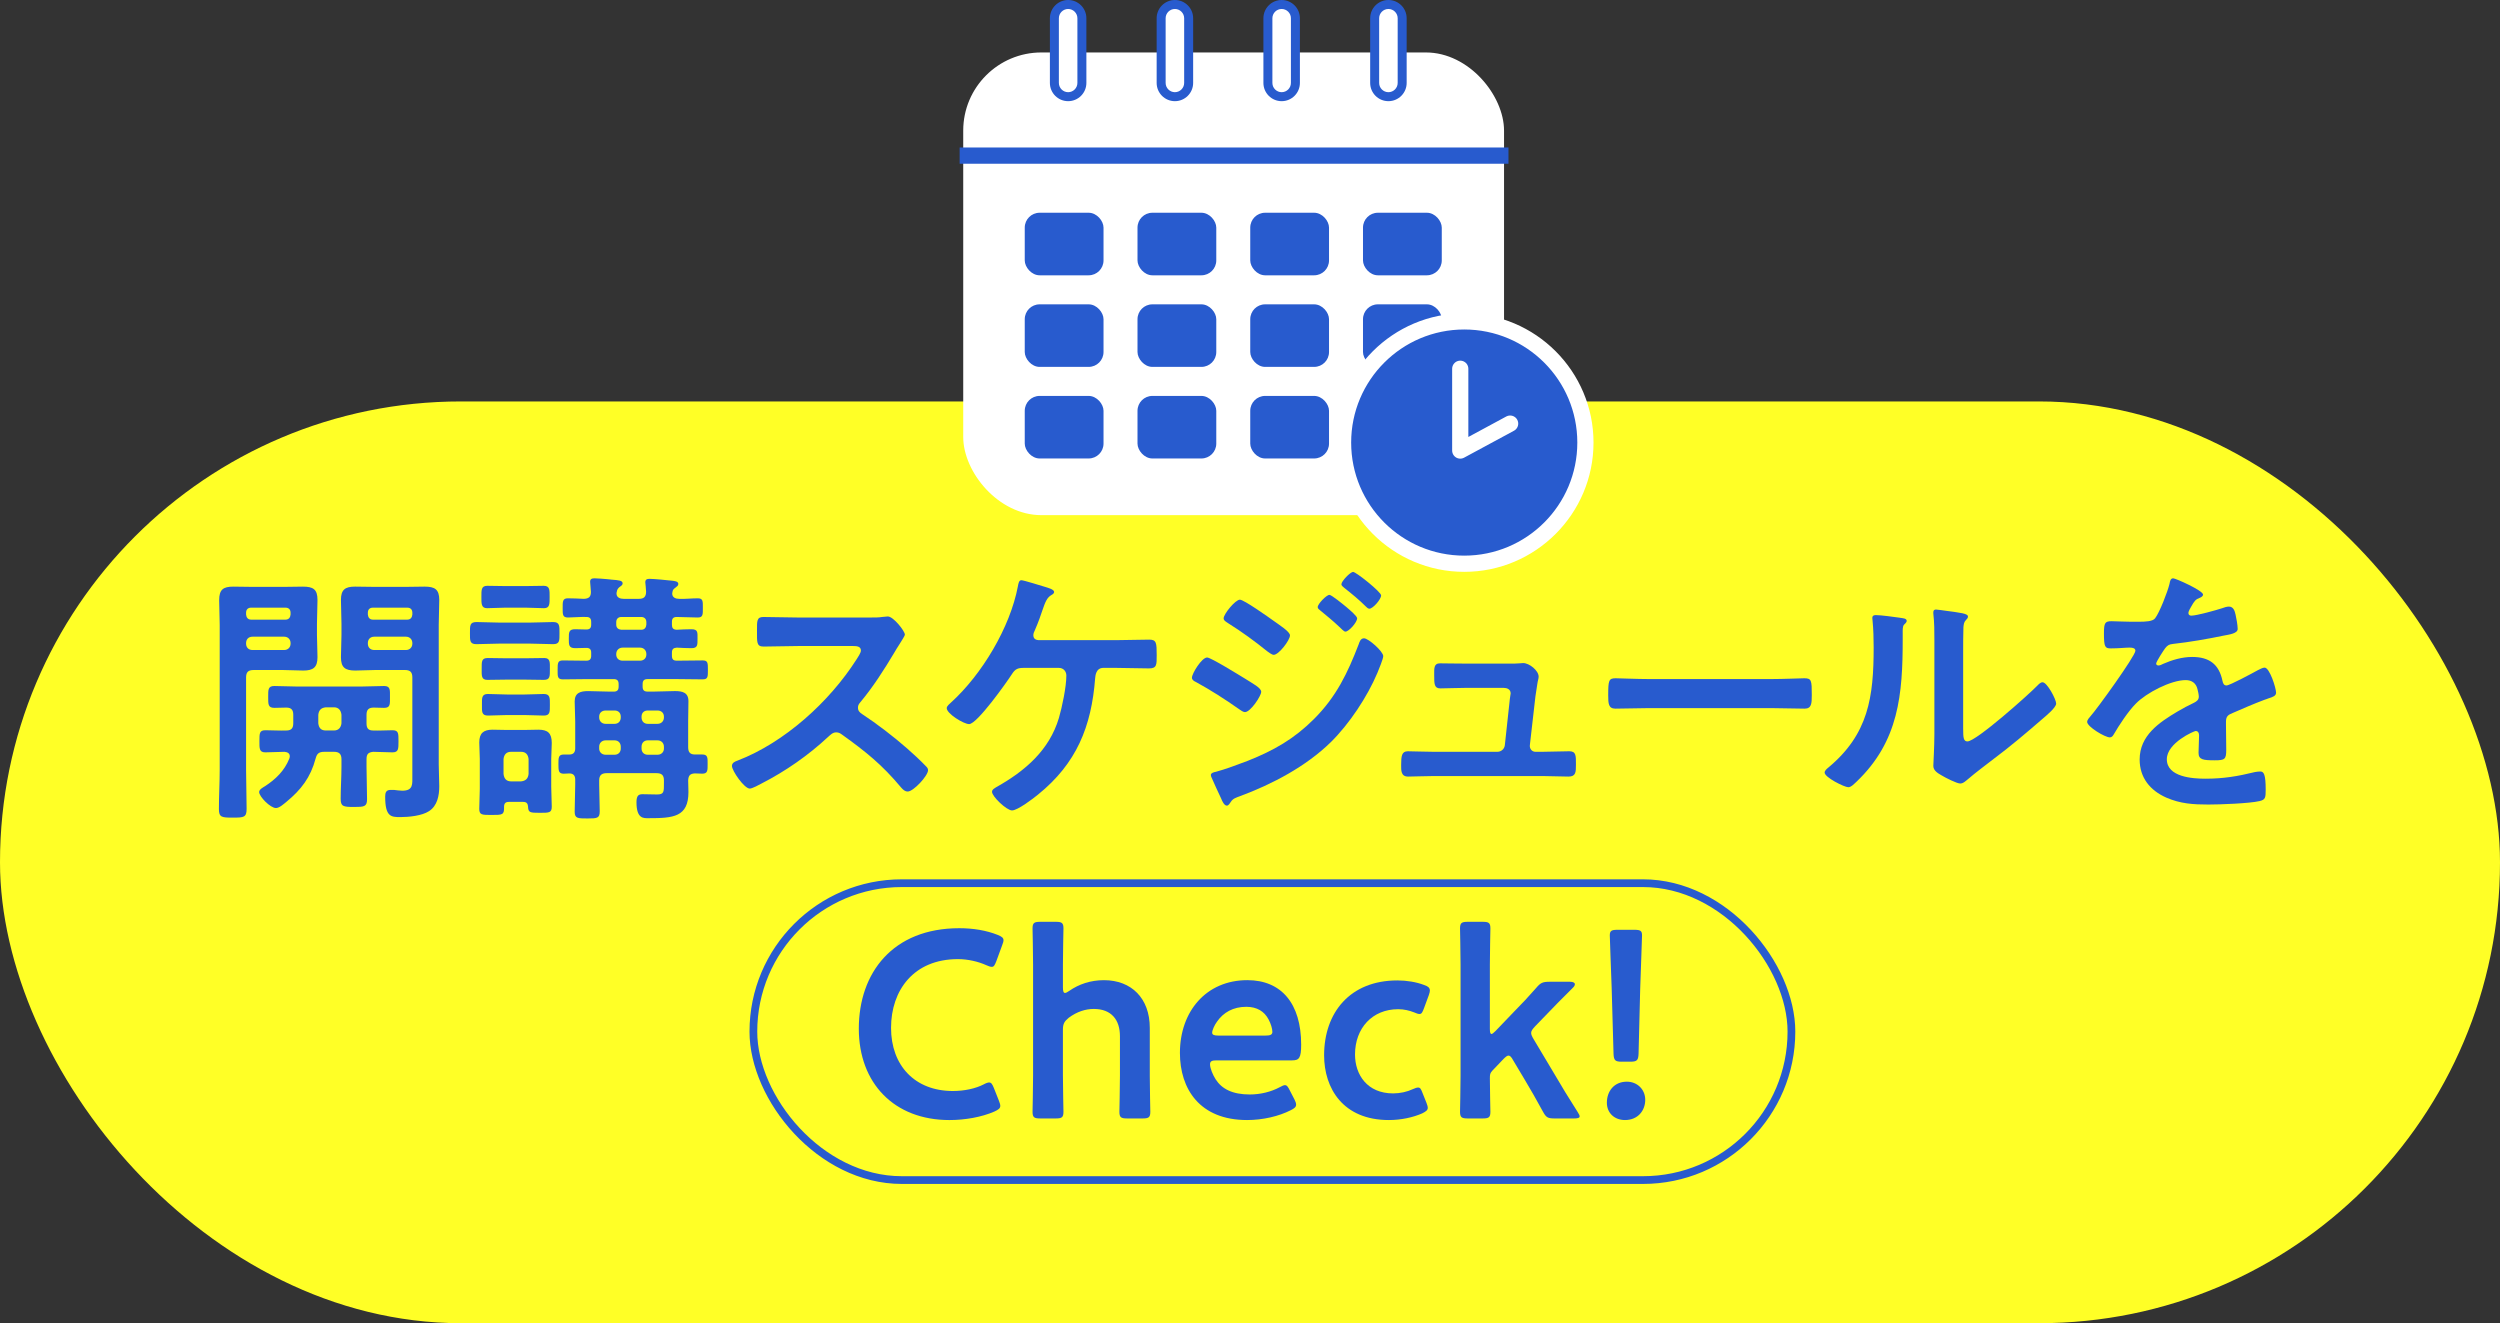 <?xml version="1.0" encoding="UTF-8"?><svg id="_レイヤー_2" xmlns="http://www.w3.org/2000/svg" viewBox="0 0 216.751 114.721"><rect x="0" y="0" width="216.751" height="114.721" fill="#333333" stroke="none"/><defs><style>.cls-1{fill:#ffff26;}.cls-2{fill:#285bce;}.cls-3{stroke-width:1.409px;}.cls-3,.cls-4{stroke:#285bce;stroke-miterlimit:10;}.cls-3,.cls-4,.cls-5{fill:none;}.cls-4{stroke-width:.671px;}.cls-5{stroke:#fff;stroke-linecap:round;stroke-linejoin:round;stroke-width:1.404px;}.cls-6{fill:#fff;}</style></defs><g id="design"><rect class="cls-1" x="0" y="34.805" width="216.751" height="79.916" rx="39.958" ry="39.958"/><rect class="cls-6" x="83.512" y="4.548" width="46.889" height="40.116" rx="6.776" ry="6.776"/><line class="cls-3" x1="83.202" y1="13.492" x2="130.786" y2="13.492"/><path class="cls-6" d="M92.608,8.383c-.657,0-1.192-.535-1.192-1.192V1.582c0-.657.535-1.192,1.192-1.192.658,0,1.192.535,1.192,1.192v5.608c0,.657-.535,1.192-1.192,1.192Z"/><path class="cls-2" d="M92.608.779c.442,0,.803.361.803.803v5.608c0,.441-.361.803-.803.803-.441,0-.803-.361-.803-.803V1.582c0-.442.361-.803.803-.803M92.608,0c-.872,0-1.582.709-1.582,1.582v5.608c0,.872.709,1.582,1.582,1.582s1.582-.709,1.582-1.582V1.582c0-.873-.71-1.582-1.582-1.582h0Z"/><path class="cls-6" d="M101.864,8.383c-.657,0-1.192-.535-1.192-1.192V1.582c0-.657.535-1.192,1.192-1.192s1.192.535,1.192,1.192v5.608c0,.657-.535,1.192-1.192,1.192Z"/><path class="cls-2" d="M101.864.779c.442,0,.803.361.803.803v5.608c0,.441-.361.803-.803.803-.441,0-.803-.361-.803-.803V1.582c0-.442.361-.803.803-.803M101.864,0c-.872,0-1.582.709-1.582,1.582v5.608c0,.872.709,1.582,1.582,1.582s1.582-.709,1.582-1.582V1.582c0-.873-.71-1.582-1.582-1.582h0Z"/><path class="cls-6" d="M111.12,8.383c-.657,0-1.192-.535-1.192-1.192V1.582c0-.657.535-1.192,1.192-1.192s1.192.535,1.192,1.192v5.608c0,.657-.535,1.192-1.192,1.192Z"/><path class="cls-2" d="M111.12.779c.442,0,.803.361.803.803v5.608c0,.441-.361.803-.803.803-.441,0-.803-.361-.803-.803V1.582c0-.442.361-.803.803-.803M111.12,0c-.872,0-1.582.709-1.582,1.582v5.608c0,.872.709,1.582,1.582,1.582s1.582-.709,1.582-1.582V1.582c0-.873-.71-1.582-1.582-1.582h0Z"/><path class="cls-6" d="M120.376,8.383c-.657,0-1.192-.535-1.192-1.192V1.582c0-.657.535-1.192,1.192-1.192s1.192.535,1.192,1.192v5.608c0,.657-.535,1.192-1.192,1.192Z"/><path class="cls-2" d="M120.376.779c.442,0,.803.361.803.803v5.608c0,.441-.361.803-.803.803s-.803-.361-.803-.803V1.582c0-.442.361-.803.803-.803M120.376,0c-.872,0-1.582.709-1.582,1.582v5.608c0,.872.709,1.582,1.582,1.582s1.582-.709,1.582-1.582V1.582c0-.873-.71-1.582-1.582-1.582h0Z"/><rect class="cls-2" x="88.846" y="18.445" width="6.83" height="5.424" rx="1.291" ry="1.291"/><rect class="cls-2" x="98.622" y="18.445" width="6.83" height="5.424" rx="1.291" ry="1.291"/><rect class="cls-2" x="108.397" y="18.445" width="6.83" height="5.424" rx="1.291" ry="1.291"/><rect class="cls-2" x="118.172" y="18.445" width="6.83" height="5.424" rx="1.291" ry="1.291"/><rect class="cls-2" x="88.846" y="26.386" width="6.83" height="5.424" rx="1.291" ry="1.291"/><rect class="cls-2" x="98.622" y="26.386" width="6.83" height="5.424" rx="1.291" ry="1.291"/><rect class="cls-2" x="108.397" y="26.386" width="6.83" height="5.424" rx="1.291" ry="1.291"/><rect class="cls-2" x="118.172" y="26.386" width="6.83" height="5.424" rx="1.291" ry="1.291"/><rect class="cls-2" x="88.846" y="34.326" width="6.83" height="5.424" rx="1.291" ry="1.291"/><rect class="cls-2" x="98.622" y="34.326" width="6.83" height="5.424" rx="1.291" ry="1.291"/><rect class="cls-2" x="108.397" y="34.326" width="6.83" height="5.424" rx="1.291" ry="1.291"/><rect class="cls-2" x="118.172" y="34.326" width="6.83" height="5.424" rx="1.291" ry="1.291"/><path class="cls-2" d="M126.95,48.876c-5.793,0-10.506-4.713-10.506-10.506s4.713-10.506,10.506-10.506,10.506,4.713,10.506,10.506-4.713,10.506-10.506,10.506Z"/><path class="cls-6" d="M126.95,28.567c5.415,0,9.804,4.389,9.804,9.804,0,5.414-4.389,9.803-9.804,9.803s-9.804-4.389-9.804-9.803c0-5.415,4.389-9.804,9.804-9.804M126.95,27.164c-6.18,0-11.208,5.028-11.208,11.208s5.028,11.207,11.208,11.207,11.208-5.027,11.208-11.207-5.028-11.208-11.208-11.208h0Z"/><polyline class="cls-5" points="126.604 31.97 126.604 39.063 130.929 36.727"/><path class="cls-2" d="M21.335,66.73c0,1.132.046,2.264.046,3.396,0,.739-.231.763-1.201.763-.947,0-1.201-.023-1.201-.739,0-1.155.069-2.287.069-3.419v-12.544c0-.716-.046-1.433-.046-2.148,0-.924.347-1.178,1.224-1.178.601,0,1.178.023,1.756.023h2.564c.578,0,1.132-.023,1.709-.023.901,0,1.271.231,1.271,1.155,0,.693-.046,1.386-.046,2.079v.947c0,.647.046,1.294.046,1.94,0,.878-.37,1.155-1.224,1.155-.578,0-1.178-.046-1.756-.046h-2.564c-.462,0-.647.185-.647.647v7.993ZM25.193,53.123c0-.277-.162-.439-.439-.439h-2.98c-.277,0-.439.162-.439.439v.162c.023.254.162.439.439.439h2.98c.277,0,.416-.185.439-.439v-.162ZM21.335,55.803c0,.323.208.554.555.554h2.749c.323,0,.555-.231.555-.554v-.046c0-.324-.231-.555-.555-.555h-2.749c-.347,0-.555.231-.555.555v.046ZM31.777,66.476c0,.947.046,1.871.046,2.818,0,.647-.254.67-1.132.67-.947,0-1.155-.046-1.155-.716,0-.924.069-1.848.069-2.772v-.647c0-.462-.208-.647-.646-.647h-.832c-.462,0-.646.139-.762.578-.439,1.64-1.248,2.703-2.541,3.766-.231.185-.601.531-.901.531-.485,0-1.455-.993-1.455-1.386,0-.231.323-.393.508-.508.924-.601,1.686-1.34,2.102-2.38.023-.069.046-.138.046-.208,0-.277-.208-.37-.462-.393-.554,0-1.109.046-1.663.046-.531,0-.508-.347-.508-.97,0-.693,0-.947.531-.947.508,0,1.248.046,1.802.023.439,0,.601-.208.601-.624v-.739c0-.416-.162-.624-.601-.624-.347,0-.693.023-1.04.023-.555,0-.532-.324-.532-.947s-.023-.947.532-.947c.67,0,1.34.046,1.986.046h5.521c.67,0,1.34-.046,2.01-.046.555,0,.508.347.508.947,0,.624.046.947-.508.947-.3,0-.601-.023-.901-.023-.439,0-.624.185-.624.624v.739c0,.416.139.624.577.624.462.023,1.271-.023,1.664-.023.531,0,.531.254.531.947,0,.693,0,.97-.531.97-.231,0-1.386-.046-1.664-.046-.438.046-.577.208-.577.647v.647ZM28.959,63.334c.393,0,.601-.254.646-.624v-.739c-.046-.393-.254-.647-.646-.647h-.716c-.416.046-.601.254-.647.647v.739c.046.393.231.624.647.624h.716ZM32.54,58.09c-.578,0-1.155.046-1.732.046-.878,0-1.248-.254-1.248-1.155,0-.646.046-1.293.046-1.94v-.947c0-.693-.046-1.386-.046-2.079,0-.901.37-1.155,1.224-1.155.601,0,1.178.023,1.756.023h2.564c.578,0,1.132-.023,1.709-.023.878,0,1.271.231,1.271,1.155,0,.716-.046,1.456-.046,2.172v12.082c0,.624.046,1.271.046,1.895,0,.809-.162,1.709-.901,2.171-.601.393-1.733.508-2.472.508-.809,0-1.316-.023-1.316-1.779,0-.324.069-.578.462-.578h.3c.208.023.508.069.716.069.97,0,.877-.578.877-1.294v-8.524c0-.462-.185-.647-.646-.647h-2.564ZM35.751,53.123c0-.277-.162-.439-.439-.439h-2.98c-.277,0-.439.162-.439.439v.162c.023.254.162.439.439.439h2.98c.277,0,.416-.185.439-.439v-.162ZM31.893,55.803c0,.323.208.554.555.554h2.749c.323,0,.554-.231.554-.554v-.046c0-.324-.231-.555-.554-.555h-2.749c-.347,0-.555.231-.555.555v.046Z"/><path class="cls-2" d="M43.24,55.803c-.647,0-1.294.046-1.941.046-.578,0-.554-.323-.554-.947,0-.67-.023-.97.578-.97.646,0,1.271.046,1.917.046h2.772c.647,0,1.294-.046,1.94-.046.578,0,.555.324.555.97,0,.647.023.947-.555.947-.646,0-1.293-.046-1.94-.046h-2.772ZM45.342,69.525h-1.225c-.277,0-.416.116-.416.439.023.693-.139.693-1.086.693-.832,0-1.062,0-1.062-.531,0-.578.046-1.155.046-1.732v-2.587c0-.485-.046-.947-.046-1.433,0-.809.37-1.109,1.155-1.109.416,0,.832.023,1.248.023h1.479c.416,0,.832-.023,1.248-.023.809,0,1.155.3,1.155,1.155,0,.462-.046.924-.046,1.386v2.402c0,.578.046,1.155.046,1.733,0,.531-.231.531-1.04.531-.855,0-.994-.023-1.017-.531-.023-.3-.139-.416-.439-.416ZM43.817,52.684c-.531,0-1.062.046-1.594.046-.508,0-.485-.416-.485-.97,0-.601-.023-.97.508-.97.393,0,1.04.023,1.571.023h1.756c.531,0,1.178-.023,1.571-.023.532,0,.508.37.508.97,0,.578.023.97-.485.97-.532,0-1.063-.046-1.594-.046h-1.756ZM43.956,58.922c-.578,0-1.132.023-1.709.023-.531,0-.485-.393-.485-.947,0-.647-.023-.947.531-.947.554,0,1.109.023,1.663.023h1.525c.578,0,1.132-.023,1.709-.023.531,0,.485.393.485.947,0,.647.023.947-.532.947-.554,0-1.109-.023-1.663-.023h-1.525ZM44.003,61.994c-.578,0-1.155.046-1.687.046-.578,0-.531-.347-.531-.947,0-.531-.046-.924.508-.924.578,0,1.155.046,1.709.046h1.432c.578,0,1.155-.046,1.709-.046.555,0,.532.346.532.924,0,.624.023.947-.532.947-.531,0-1.132-.046-1.709-.046h-1.432ZM45.181,67.746c.393-.046.601-.231.647-.647v-1.293c-.046-.393-.254-.624-.647-.624h-.878c-.393,0-.601.231-.647.624v1.293c.046.416.254.647.647.647h.878ZM51.256,56.843v-.254c0-.277-.116-.416-.416-.416-.323,0-.646.023-.97.023-.554,0-.554-.277-.554-.809,0-.578,0-.832.554-.832.324,0,.647.023.97.023.3,0,.416-.139.416-.416v-.231c0-.3-.116-.439-.416-.439-.393-.023-1.248.046-1.594.046-.485,0-.462-.277-.462-.832,0-.508-.023-.832.439-.832.462,0,.924.023,1.409.046.416-.023.601-.162.601-.601,0-.231-.069-.716-.069-.878,0-.254.162-.3.393-.3.277,0,.739.046,1.04.069.162.023.324.023.439.046.601.046.947.069.947.324,0,.139-.116.208-.277.323-.139.116-.208.231-.231.416-.023.046-.023.092-.023.139,0,.37.346.462.624.462h1.317c.439,0,.624-.185.624-.624,0-.185-.069-.786-.069-.809,0-.277.185-.3.393-.3.346,0,1.548.115,1.94.162.185.023.531.046.531.277,0,.162-.115.208-.277.346-.138.092-.208.185-.231.347,0,.046-.023.115-.023.139,0,.346.3.462.601.462.531.023,1.062-.046,1.617-.046.462,0,.439.254.439.832,0,.554.023.832-.439.832-.578,0-1.248-.046-1.825-.046-.3,0-.416.139-.416.416v.254c0,.277.092.416.393.439.439-.023.855-.046,1.293-.046.578,0,.532.277.532.809,0,.554.023.832-.532.832-.416,0-.854-.023-1.271-.046-.3.023-.416.139-.416.439v.254c0,.323.115.439.439.439.739,0,1.479-.023,2.218-.023.462,0,.462.208.462.832,0,.601,0,.809-.462.809-.739,0-1.456-.023-2.195-.023h-2.564c-.3,0-.439.116-.439.439v.208c0,.3.116.439.439.439h.462c.624,0,1.271-.046,1.894-.046.647,0,1.178.116,1.178.878,0,.578-.023,1.155-.023,1.709v2.287c0,.416.162.624.578.624h.646c.485,0,.462.3.462.808,0,.555.023.855-.462.855-.208,0-.416-.023-.646-.023-.416.023-.555.185-.578.601,0,.346.023.67.023,1.017,0,2.171-1.317,2.264-3.465,2.264-.416,0-1.04.069-1.04-1.386,0-.577.185-.693.531-.693.416,0,.832.023,1.248.023.624,0,.601-.231.601-1.016v-.208c0-.439-.185-.624-.646-.624h-4.32c-.439,0-.647.185-.647.624v.393c0,.762.046,1.525.046,2.287,0,.601-.208.624-1.062.624-.832,0-1.109,0-1.109-.577,0-.786.046-1.548.046-2.333v-.462c0-.347-.162-.531-.508-.531-.162,0-.323.023-.485.023-.462,0-.462-.277-.462-.855,0-.531,0-.808.462-.808h.485c.347,0,.508-.185.508-.532v-2.333c0-.578-.046-1.155-.046-1.733,0-.762.508-.901,1.178-.901.624,0,1.247.046,1.894.046h.3c.3,0,.439-.116.439-.439v-.208c0-.323-.139-.439-.439-.439h-2.194c-.739,0-1.456.023-2.195.023-.485,0-.462-.254-.462-.809,0-.601,0-.832.462-.832.67,0,1.34.023,2.01.023.3,0,.439-.116.439-.439ZM53.821,62.133c0-.323-.208-.531-.532-.531h-.785c-.323,0-.555.208-.555.531v.069c0,.323.231.555.555.555h.785c.324,0,.532-.231.532-.555v-.069ZM52.504,64.189c-.323,0-.555.231-.555.554v.162c0,.3.231.531.555.531h.785c.324,0,.532-.231.532-.531v-.162c0-.323-.208-.554-.532-.554h-.785ZM53.867,53.492c-.254,0-.439.162-.439.439v.231c0,.277.185.416.439.439h1.733c.277,0,.416-.185.439-.439v-.231c0-.277-.185-.439-.439-.439h-1.733ZM53.983,56.149c-.323,0-.555.231-.555.555v.046c0,.324.231.532.555.532h1.501c.324,0,.555-.208.555-.532v-.046c0-.324-.231-.555-.555-.555h-1.501ZM57.009,62.757c.323,0,.554-.231.554-.555v-.069c0-.323-.231-.531-.554-.531h-.855c-.323,0-.531.208-.531.531v.069c0,.323.208.555.531.555h.855ZM55.623,64.905c0,.3.208.531.531.531h.855c.323,0,.554-.231.554-.531v-.162c0-.323-.231-.554-.554-.554h-.855c-.323,0-.531.231-.531.554v.162Z"/><path class="cls-2" d="M75.471,53.539c.37,0,.762,0,.994-.046.138,0,.37-.046.508-.046.485,0,1.479,1.271,1.479,1.571,0,.115-.254.485-.508.901-.139.208-.277.439-.37.601-.924,1.548-1.848,3.003-3.003,4.39-.116.138-.185.254-.185.438,0,.277.139.416.347.555,1.271.832,2.749,1.964,3.904,2.98.554.485,1.132,1.017,1.663,1.571.093.092.162.185.162.323,0,.485-1.271,1.848-1.756,1.848-.254,0-.416-.162-.578-.347-1.663-1.987-3.049-3.096-5.105-4.574-.185-.139-.323-.208-.531-.208-.3,0-.508.231-.693.393-1.709,1.594-3.696,2.98-5.775,4.043-.208.115-.809.439-1.016.439-.485,0-1.548-1.548-1.548-1.964,0-.277.277-.393.485-.462,4.089-1.571,7.97-5.105,10.304-8.756.115-.185.393-.578.393-.785,0-.347-.323-.393-.67-.393h-4.782c-.993,0-1.987.046-2.98.046-.624,0-.578-.347-.578-1.409,0-.809-.023-1.155.555-1.155.993,0,1.986.046,3.003.046h6.284Z"/><path class="cls-2" d="M96.729,55.502c.97,0,1.941-.046,2.911-.046.624,0,.646.277.646,1.34,0,.832.023,1.155-.67,1.155-.97,0-1.917-.046-2.888-.046h-1.062c-.67,0-.693.716-.716.901-.323,4.205-1.617,7.393-4.967,10.096-.393.323-1.756,1.363-2.241,1.363-.462,0-1.733-1.201-1.733-1.617,0-.208.254-.323.393-.416,2.472-1.386,4.574-3.188,5.406-5.983.277-.947.646-2.703.646-3.673,0-.37-.254-.67-.646-.67h-3.05c-.508,0-.739.092-1.016.531-.462.716-3.026,4.343-3.72,4.343-.462,0-1.94-.901-1.94-1.386,0-.185.254-.37.37-.485,2.68-2.426,5.129-6.515,5.799-10.073.046-.254.092-.531.3-.531.208,0,1.732.485,2.056.578.208.069.786.208.786.439,0,.139-.162.231-.254.277-.37.231-.508.577-.763,1.316-.139.416-.323.971-.646,1.71-.069.138-.139.3-.139.439,0,.3.185.416.439.438h6.699Z"/><path class="cls-2" d="M104.657,57.004c.323,0,2.772,1.524,3.234,1.802.763.485,1.456.832,1.456,1.178s-.924,1.756-1.409,1.756c-.162,0-.37-.162-.508-.254-1.178-.832-2.472-1.663-3.743-2.356-.162-.069-.346-.185-.346-.369,0-.37.854-1.756,1.317-1.756ZM119.927,56.888c0,.231-.393,1.178-.508,1.456-.878,2.079-2.426,4.413-4.042,6.006-2.149,2.103-5.083,3.65-7.901,4.69-.3.115-.578.185-.763.485-.092.116-.185.324-.346.324-.231,0-.416-.416-.485-.601-.3-.624-.578-1.248-.854-1.871-.023-.046-.046-.139-.046-.185,0-.185.3-.254.439-.277.716-.185,2.033-.67,2.749-.947,2.264-.901,4.02-1.895,5.752-3.627,1.94-1.94,2.911-3.974,3.881-6.492.069-.208.162-.508.462-.508.37,0,1.663,1.132,1.663,1.548ZM110.409,53.816c.508.37,1.433.947,1.433,1.271,0,.416-.97,1.687-1.409,1.687-.162,0-.416-.208-.555-.3-1.086-.878-2.194-1.687-3.373-2.426-.162-.116-.416-.231-.416-.439,0-.37,1.017-1.617,1.409-1.617.347,0,2.495,1.525,2.911,1.825ZM115.261,51.575c.185,0,1.201.832,1.479,1.063.323.277.924.785.924.97,0,.346-.716,1.155-1.016,1.155-.139,0-.37-.277-.555-.438-.531-.508-1.085-.947-1.64-1.41-.092-.069-.208-.162-.208-.277,0-.277.763-1.063,1.017-1.063ZM117.317,49.588c.254,0,2.426,1.733,2.426,2.033,0,.347-.716,1.155-1.017,1.155-.116,0-.231-.116-.3-.185-.578-.578-1.225-1.109-1.871-1.617-.093-.092-.254-.185-.254-.323,0-.254.762-1.063,1.017-1.063Z"/><path class="cls-2" d="M130.951,57.535c.277,0,.554,0,.785-.023.092,0,.231-.023.324-.023.531,0,1.34.647,1.34,1.178,0,.185-.069.3-.116.647-.069.439-.139.947-.162,1.062l-.485,4.251c-.023.3.185.554.485.554h.624c.763,0,1.525-.046,2.311-.046.601,0,.577.393.577,1.155,0,.647,0,1.04-.646,1.04-.739,0-1.502-.046-2.241-.046h-9.448c-.786,0-1.664.046-2.218.046-.624,0-.601-.531-.601-.993,0-.786.046-1.201.578-1.201.393,0,1.617.046,2.241.046h5.521c.324,0,.601-.231.647-.554l.439-4.043c0-.069.069-.416.069-.462,0-.37-.323-.485-.624-.485h-3.211c-.786,0-1.687.046-2.264.046-.531,0-.531-.393-.531-1.132,0-.601-.046-1.04.508-1.04.393,0,1.363.023,2.287.023h3.812Z"/><path class="cls-2" d="M153.571,58.875c1.063,0,2.564-.069,2.865-.069.624,0,.647.185.647,1.456,0,.739-.023,1.178-.624,1.178-.97,0-1.94-.046-2.888-.046h-10.627c-.947,0-1.917.046-2.888.046-.601,0-.624-.439-.624-1.155,0-1.293.046-1.479.647-1.479.3,0,1.894.069,2.864.069h10.627Z"/><path class="cls-2" d="M164.733,53.562c.277.046.578.046.578.277,0,.115-.139.231-.231.323-.139.139-.115.531-.115.739v.508c0,4.782-.324,8.848-3.997,12.359-.185.162-.462.485-.716.485-.347,0-2.056-.855-2.056-1.271,0-.162.185-.324.3-.416,3.512-2.911,3.951-6.145,3.951-10.442,0-.693-.023-1.617-.093-2.287,0-.069-.023-.185-.023-.254,0-.208.139-.254.3-.254.439,0,1.617.162,2.102.231ZM170.208,63.219c0,.716.023,1.062.37,1.062.762,0,5.313-4.066,6.052-4.828.116-.116.277-.3.462-.3.393,0,1.178,1.479,1.178,1.848,0,.346-.901,1.085-1.202,1.34-1.386,1.201-2.772,2.379-4.228,3.465-.624.485-1.617,1.224-2.171,1.709-.208.162-.439.416-.716.416-.3,0-1.293-.508-1.594-.693-.324-.185-.739-.416-.739-.832,0-.162.092-1.664.092-2.772v-8.085c0-.786,0-1.571-.092-2.356v-.115c0-.162.092-.231.231-.231.138,0,.716.092.901.115,1.201.162,1.871.231,1.871.485,0,.162-.092.208-.185.323-.162.162-.185.37-.208.601-.023.531-.023,1.687-.023,2.264v6.584Z"/><path class="cls-2" d="M191.004,51.552c0,.139-.162.231-.277.277-.37.139-.462.254-.762.785-.069.116-.231.393-.231.532,0,.162.115.231.254.231.462,0,2.195-.485,2.68-.647.162-.069.416-.139.577-.139.393,0,.508.37.578.693.069.301.185.924.185,1.248,0,.393-.739.485-1.225.578-1.456.3-2.911.555-4.366.716-.37.046-.462.092-.693.37-.139.185-.786,1.178-.786,1.34,0,.092.092.162.185.162.139,0,.3-.069.416-.139.786-.346,1.664-.601,2.518-.601,1.479,0,2.333.624,2.634,2.079.046.208.115.393.347.393.277,0,2.333-1.109,2.703-1.317.162-.069.416-.231.601-.231.439,0,.994,1.779.994,2.171,0,.277-.254.37-.693.508-.092.046-.208.069-.323.115-.924.347-1.825.739-2.726,1.132-.416.162-.601.3-.601.762v.3c0,.716.023,1.409.023,2.125,0,.832-.115.924-.993.924-.994,0-1.409-.046-1.409-.646,0-.508.046-1.017.046-1.502,0-.208-.069-.393-.3-.393-.115,0-2.495,1.017-2.495,2.449,0,1.548,2.241,1.687,3.35,1.687,1.548,0,2.795-.208,4.297-.578.139-.023.3-.046.462-.046.3,0,.462.254.462,1.571,0,.693-.023.878-.532.993-.878.208-3.442.3-4.436.3-1.316,0-2.425-.069-3.65-.601-1.409-.624-2.31-1.732-2.31-3.304,0-2.079,1.687-3.211,3.28-4.158.462-.277.947-.531,1.433-.762.231-.116.416-.254.416-.531,0-.162-.069-.485-.115-.647-.116-.508-.485-.786-1.017-.786-1.294,0-3.419,1.109-4.32,2.033-.67.67-1.455,1.871-1.94,2.703-.069.116-.162.231-.323.231-.416,0-1.964-.924-1.964-1.34,0-.185.185-.37.3-.508.531-.577,3.881-5.221,3.881-5.66,0-.208-.185-.277-.508-.277-.37,0-.901.069-1.617.069-.508,0-.601-.115-.601-1.293,0-.924.092-1.063.67-1.063.393,0,.993.046,1.663.046h.67c.601,0,1.225-.023,1.433-.3.393-.508,1.086-2.31,1.248-2.98.046-.254.092-.485.323-.485.208,0,2.587,1.062,2.587,1.409Z"/><path class="cls-2" d="M86.725,95.885c0,.208-.162.323-.508.485-1.109.485-2.541.739-3.904.739-4.782,0-7.854-3.188-7.854-7.924,0-4.828,2.934-8.709,8.709-8.709,1.201,0,2.333.185,3.327.578.346.139.508.254.508.462,0,.116-.046.254-.116.439l-.508,1.386c-.139.347-.208.485-.393.485-.116,0-.254-.046-.462-.139-.716-.324-1.617-.531-2.472-.531-3.835,0-5.798,2.703-5.798,5.96s2.056,5.475,5.359,5.475c.994,0,1.964-.208,2.68-.578.208-.115.37-.162.462-.162.185,0,.277.139.416.485l.439,1.109c.069.185.116.323.116.439Z"/><path class="cls-2" d="M92.156,93.274c0,1.04.046,2.957.046,3.119,0,.485-.139.577-.67.577h-1.34c-.531,0-.67-.092-.67-.577,0-.162.046-2.079.046-3.119v-9.656c0-1.04-.046-2.957-.046-3.119,0-.485.139-.578.67-.578h1.34c.531,0,.67.092.67.578,0,.162-.046,2.079-.046,3.119v1.987c0,.323.046.485.185.485.069,0,.208-.069.37-.185.832-.578,1.848-.924,3.003-.924,2.379,0,3.973,1.571,3.973,4.135v4.158c0,1.04.046,2.957.046,3.119,0,.485-.139.577-.67.577h-1.34c-.531,0-.67-.092-.67-.577,0-.162.046-2.079.046-3.119v-3.442c0-1.409-.739-2.356-2.264-2.356-.716,0-1.456.231-2.172.762-.393.324-.508.532-.508,1.04v3.997Z"/><path class="cls-2" d="M112.234,95.33c.093.185.139.324.139.439,0,.208-.139.324-.462.485-1.04.531-2.426.854-3.789.854-4.112,0-5.822-2.703-5.822-5.821,0-3.581,2.264-6.307,5.845-6.307,2.957,0,4.667,2.033,4.667,5.591,0,1.178-.185,1.363-.785,1.363h-6.538c-.416,0-.578.069-.578.347,0,.323.231.901.485,1.294.531.832,1.456,1.316,2.957,1.316.947,0,1.848-.231,2.587-.624.208-.116.37-.185.462-.185.185,0,.277.162.439.485l.393.762ZM110.317,89.485c0-.3-.139-.739-.324-1.085-.37-.716-1.017-1.109-1.94-1.109-1.132,0-1.987.485-2.542,1.293-.208.277-.416.739-.416.947,0,.185.162.254.531.254h4.089c.416,0,.578-.069.601-.3Z"/><path class="cls-2" d="M123.788,96.046c0,.208-.162.323-.485.485-.786.346-1.825.577-2.888.577-3.974,0-5.614-2.749-5.614-5.614,0-3.696,2.241-6.491,6.353-6.491.809,0,1.64.138,2.31.393.347.116.485.231.508.462,0,.092-.023.231-.092.416l-.416,1.132c-.139.37-.208.508-.393.508-.116,0-.254-.046-.462-.139-.416-.162-.878-.277-1.386-.277-2.241,0-3.743,1.641-3.743,3.928,0,1.755,1.063,3.373,3.304,3.373.601,0,1.225-.139,1.709-.37.208-.092.347-.139.462-.139.185,0,.254.139.393.508l.323.809c.069.185.116.323.116.439Z"/><path class="cls-2" d="M129.38,92.835c-.185.208-.208.3-.208.67,0,.924.046,2.726.046,2.888,0,.485-.138.577-.67.577h-1.293c-.531,0-.67-.092-.67-.577,0-.162.046-2.079.046-3.119v-9.656c0-1.04-.046-2.957-.046-3.119,0-.485.139-.578.67-.578h1.293c.532,0,.67.092.67.578,0,.162-.046,2.079-.046,3.119v5.591c0,.3.046.438.139.438.069,0,.185-.092.346-.254l1.617-1.687c.647-.647,1.271-1.317,1.917-2.056.37-.439.555-.531,1.155-.531h1.779c.277,0,.416.092.416.208,0,.092-.046.185-.139.277-.971.97-1.825,1.825-2.634,2.68l-.67.693c-.231.254-.347.393-.347.578,0,.139.069.3.208.531l1.848,3.096c.531.924,1.201,2.01,1.964,3.211.115.185.185.3.185.393,0,.139-.162.185-.508.185h-1.663c-.601,0-.739-.092-1.017-.601-.531-.97-1.062-1.917-1.594-2.795l-.993-1.664c-.139-.254-.254-.393-.393-.393-.116,0-.254.115-.439.3l-.97,1.017Z"/><path class="cls-2" d="M142.643,95.353c0,.924-.624,1.755-1.756,1.755-.901,0-1.571-.601-1.571-1.501,0-.993.624-1.825,1.732-1.825.901,0,1.594.67,1.594,1.571ZM140.61,92.05c-.578,0-.693-.116-.716-.693l-.162-5.707c-.046-1.524-.162-4.089-.162-4.551,0-.393.139-.485.647-.485h1.501c.508,0,.647.092.647.485,0,.462-.116,3.026-.162,4.713l-.139,5.544c-.023.577-.139.693-.716.693h-.739Z"/><rect class="cls-4" x="65.318" y="76.573" width="90" height="25.739" rx="12.87" ry="12.87"/></g></svg>